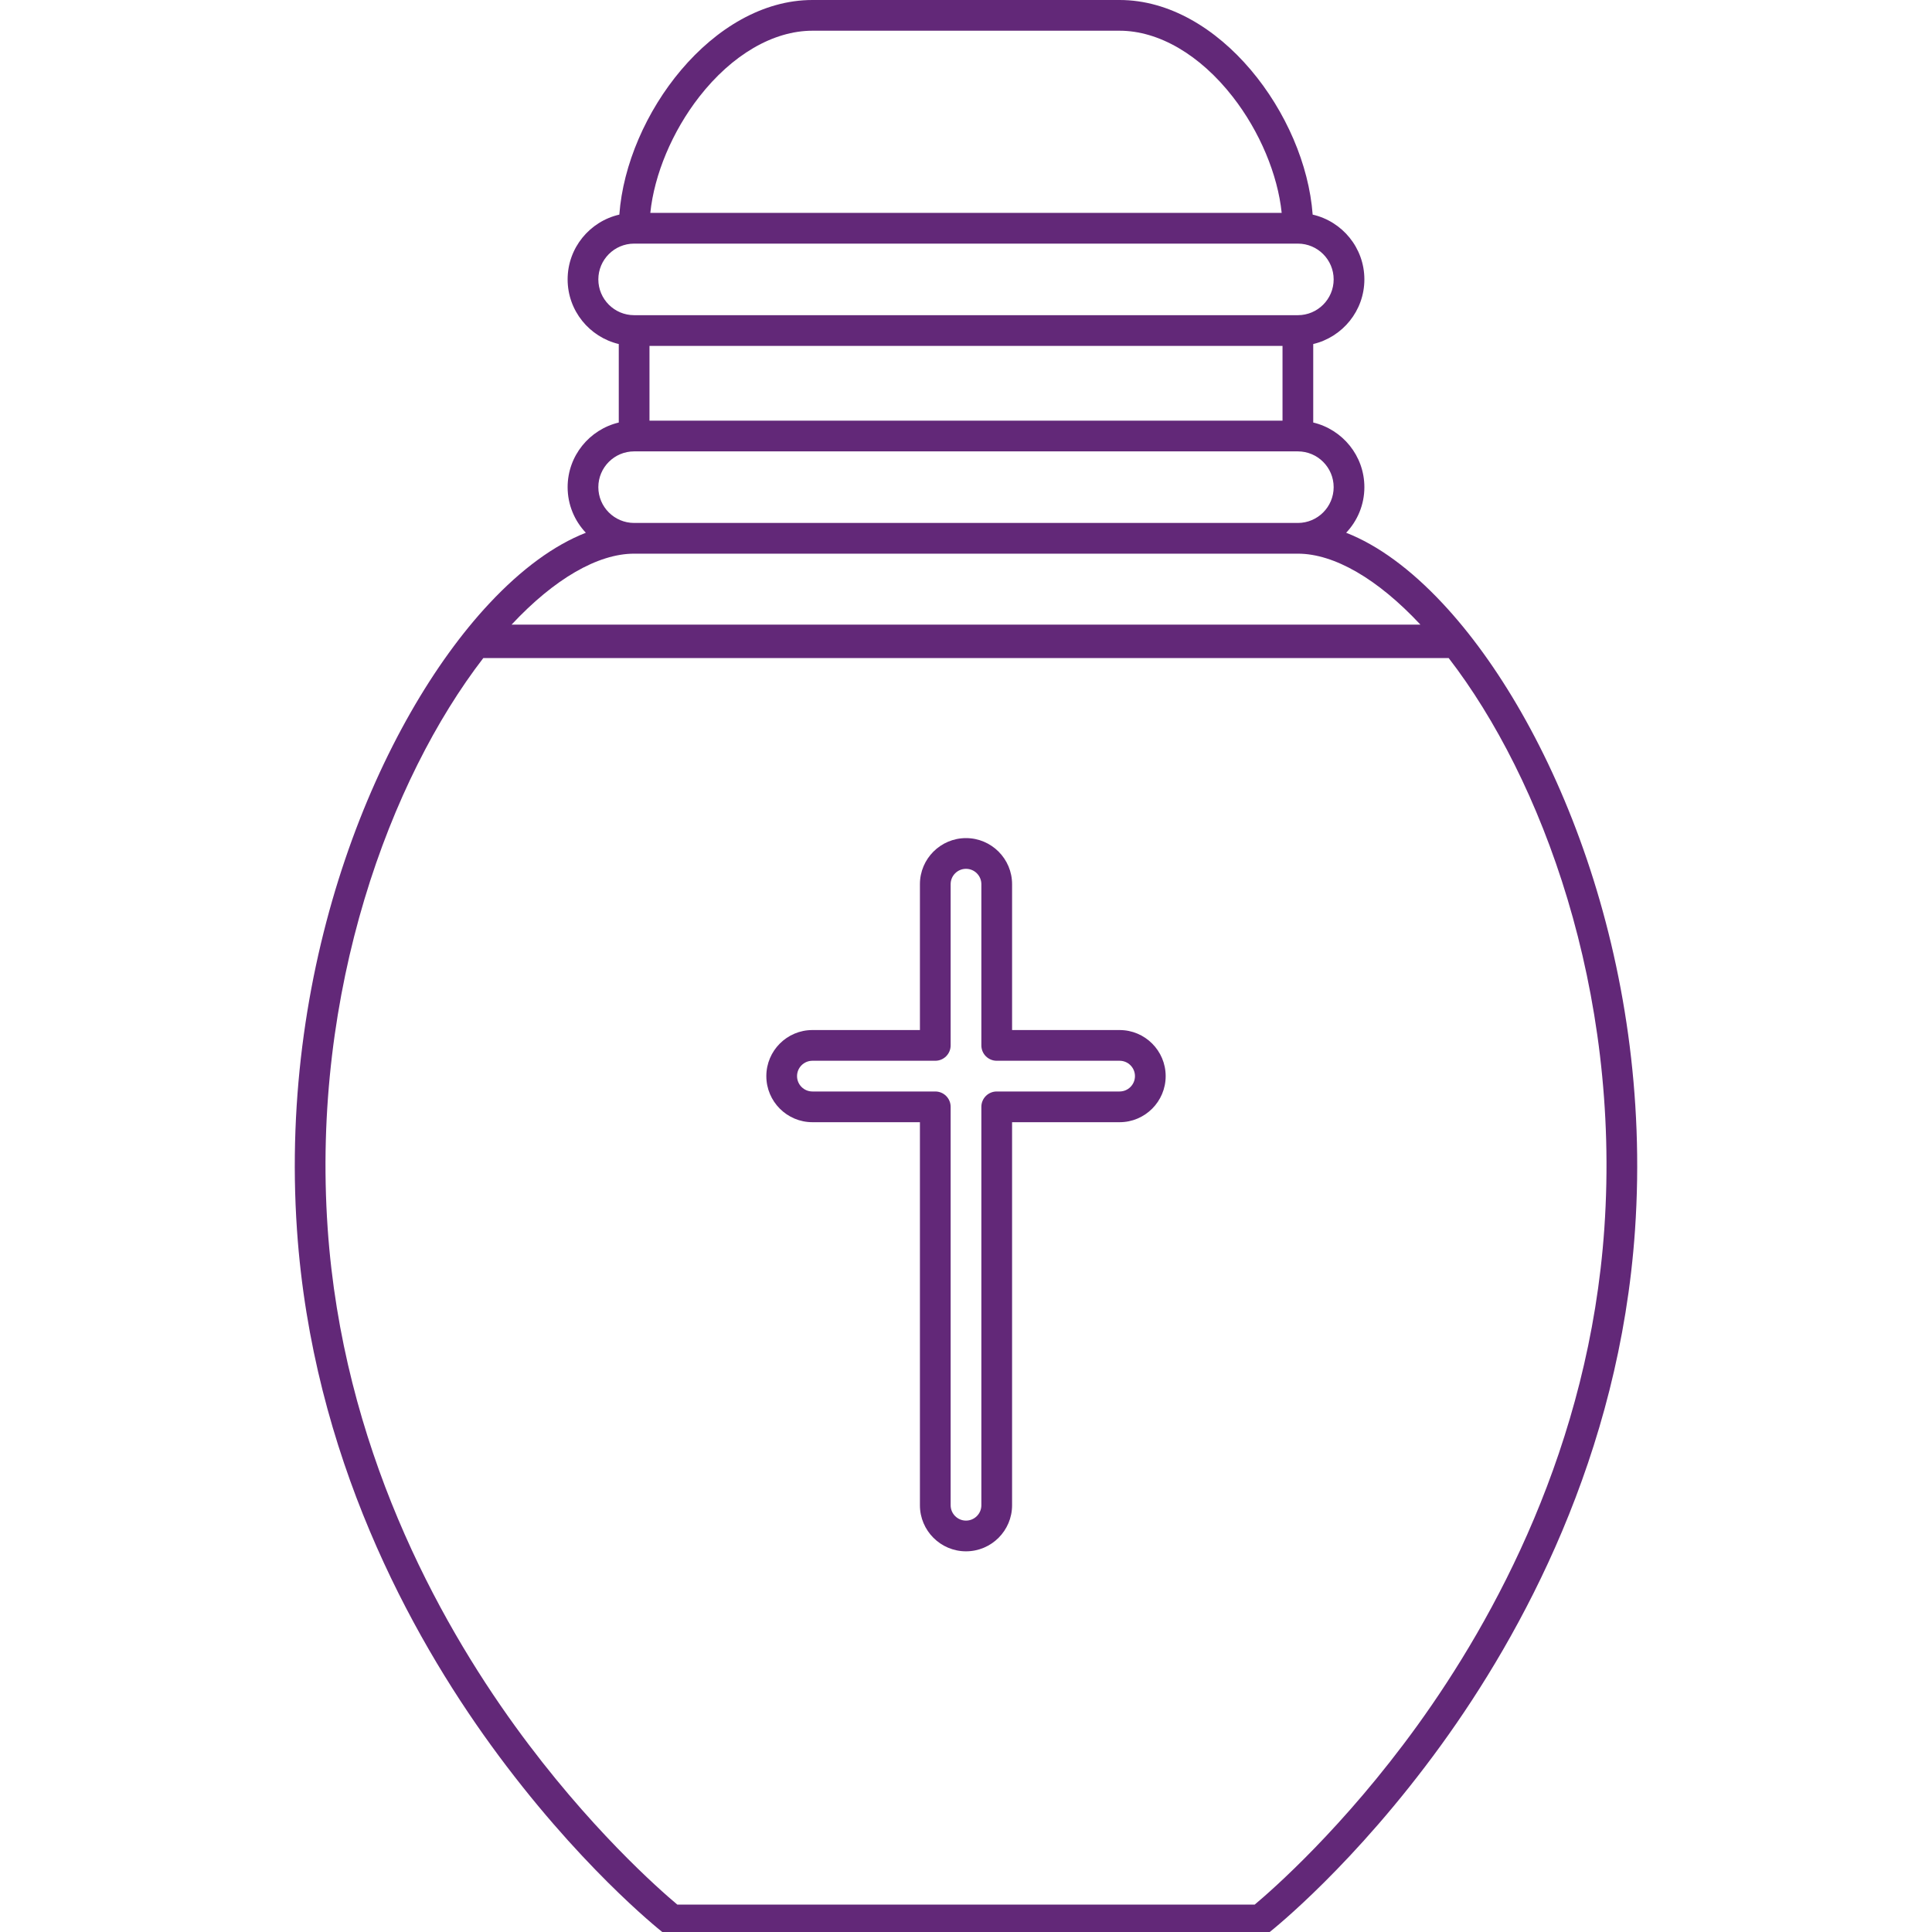<svg xmlns="http://www.w3.org/2000/svg" xmlns:xlink="http://www.w3.org/1999/xlink" xmlns:svgjs="http://svgjs.com/svgjs" id="SvgjsSvg1001" width="288" height="288"><defs id="SvgjsDefs1002"></defs><g id="SvgjsG1008"><svg xmlns="http://www.w3.org/2000/svg" viewBox="0 0 349.599 503.138" width="288" height="288"><path fill="#622878" d="M298.992,157.21c-8.437-9.036-16.966-15.252-25.19-18.468c2.932-3.104,4.744-7.276,4.744-11.873  c0-8.171-5.695-15.021-13.319-16.834v-20.44c7.624-1.813,13.319-8.663,13.319-16.833c0-8.224-5.768-15.114-13.467-16.872  C263.164,29.88,240.767,0,214.8,0h-80c-25.968,0-48.365,29.88-50.28,55.891c-7.7,1.758-13.467,8.648-13.467,16.872  c0,8.171,5.695,15.021,13.319,16.833v20.44c-7.624,1.813-13.319,8.663-13.319,16.834c0,4.596,1.812,8.769,4.744,11.873  c-8.224,3.215-16.753,9.432-25.19,18.468c-28.39,30.405-54.87,92.646-50.032,163.158C4.61,379.161,30.232,425.7,51.016,454.388  c22.51,31.069,43.791,48.043,44.686,48.75h158.195c0.895-0.707,22.176-17.681,44.686-48.75  c20.784-28.688,46.407-75.227,50.441-134.02C353.863,249.857,327.383,187.615,298.992,157.21z M105.34,25.196  C113.863,14.268,124.6,8,134.8,8h80c10.199,0,20.937,6.268,29.459,17.196c7.04,9.027,11.729,20.272,12.754,30.248H92.587  C93.611,45.469,98.3,34.223,105.34,25.196z M79.052,72.763c0-5.138,4.181-9.319,9.319-9.319h172.856  c5.138,0,9.319,4.181,9.319,9.319s-4.181,9.318-9.319,9.318H88.371C83.233,82.082,79.052,77.901,79.052,72.763z M257.228,90.082  v19.47H92.371v-19.47H257.228z M88.371,117.551h172.856c5.138,0,9.319,4.18,9.319,9.319c0,5.138-4.181,9.318-9.319,9.318H88.371  c-5.138,0-9.319-4.18-9.319-9.318C79.052,121.731,83.233,117.551,88.371,117.551z M88.371,144.188h172.856  c9.454,0,20.789,6.563,31.917,18.481H56.454C67.582,150.752,78.917,144.188,88.371,144.188z M341.043,319.821  c-3.897,56.795-28.681,101.858-48.785,129.66c-19.104,26.42-37.728,42.709-42.274,46.519H99.615  c-4.546-3.81-23.17-20.099-42.274-46.519c-20.104-27.802-44.887-72.865-48.785-129.66c-4.249-61.923,16.325-117.043,40.542-148.449  H300.5C324.718,202.778,345.292,257.898,341.043,319.821z" class="color333333 svgShape colora7190e"></path><path fill="#622878" d="M214.8,268.247h-28v-37.986c0-6.617-5.383-12-12-12s-12,5.383-12,12v37.986h-28  c-6.617,0-12,5.383-12,12s5.383,12,12,12h28V392c0,6.617,5.383,12,12,12s12-5.383,12-12v-99.753h28c6.617,0,12-5.383,12-12  S221.416,268.247,214.8,268.247z M214.8,284.247h-32c-2.209,0-4,1.791-4,4V392c0,2.206-1.794,4-4,4s-4-1.794-4-4V288.247  c0-2.209-1.791-4-4-4h-32c-2.206,0-4-1.794-4-4s1.794-4,4-4h32c2.209,0,4-1.791,4-4v-41.986c0-2.206,1.794-4,4-4s4,1.794,4,4  v41.986c0,2.209,1.791,4,4,4h32c2.206,0,4,1.794,4,4S217.005,284.247,214.8,284.247z" class="color333333 svgShape colora7190e"></path></svg></g></svg>